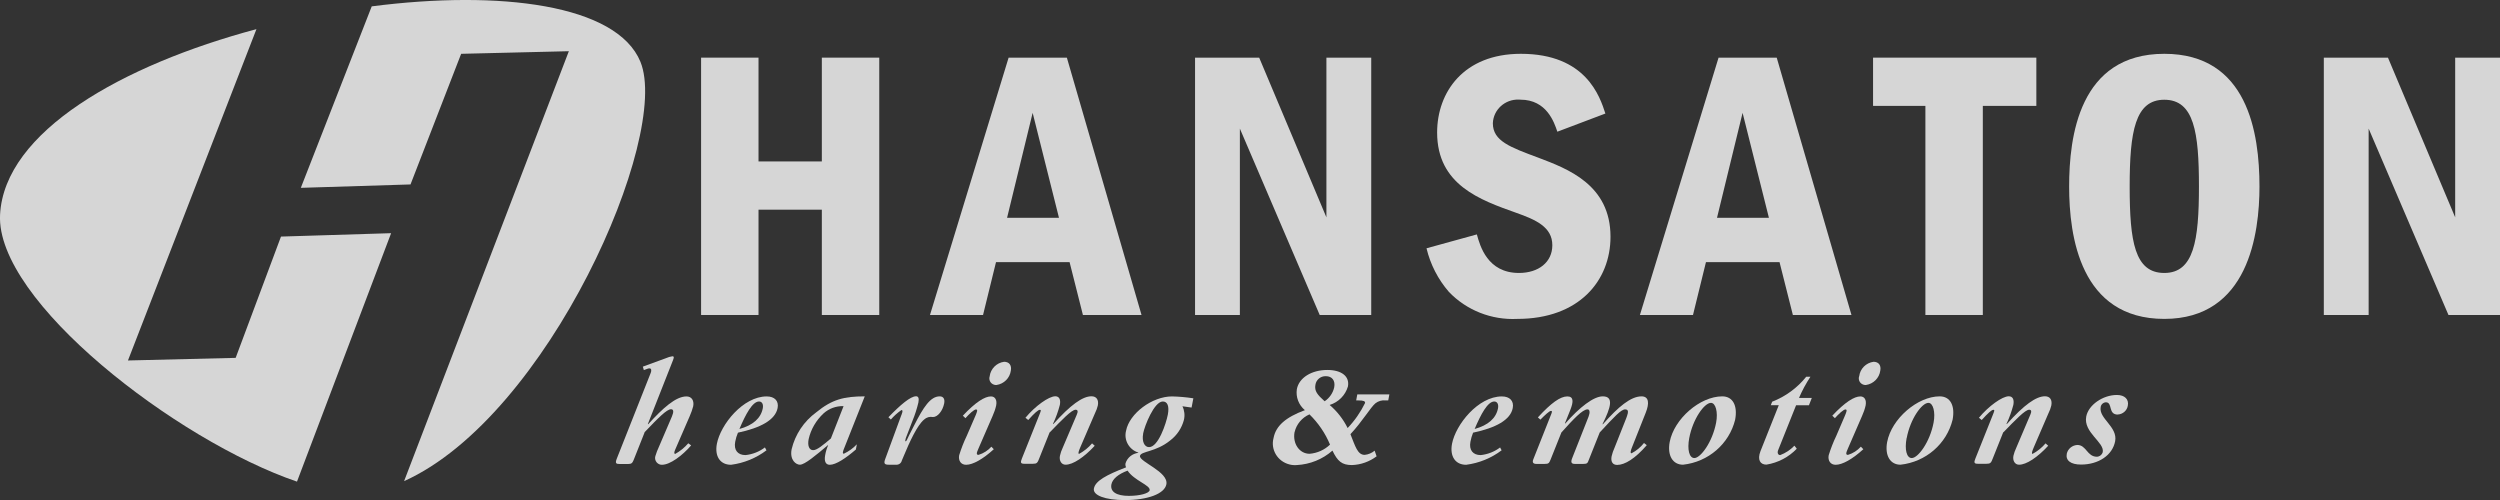 <svg width="195" height="39" viewBox="0 0 195 39" fill="none" xmlns="http://www.w3.org/2000/svg">
<rect x="0" y="0" width="195" height="39" fill="#333333" stroke="none"/>
<g opacity="0.8" clip-path="url(#clip0_99_7013)">
<path d="M68.582 4.496H64.103V12.592H59.164V4.496H54.685V24.569H59.164V16.355H64.103V24.569H68.582V4.496Z" fill="white"/>
<path fill-rule="evenodd" clip-rule="evenodd" d="M78.672 4.496L72.538 24.569H76.677L77.689 20.445H83.427L84.468 24.569H89.039L83.215 4.496H78.672ZM78.552 16.987L80.547 8.801L82.6 16.987H78.552Z" fill="white"/>
<path d="M93.214 4.496V24.569H96.71V10.031L102.937 24.569H106.956V4.496H103.46V16.953L98.216 4.496H93.22H93.214Z" fill="white"/>
<path d="M125.222 8.863C124.791 7.537 123.721 4.197 118.627 4.197C114.148 4.197 112.096 7.204 112.096 10.335C112.096 14.431 115.471 15.604 118.259 16.597C119.794 17.139 121.082 17.709 121.082 19.125C121.082 20.451 120.007 21.291 118.478 21.291C116.023 21.291 115.442 19.181 115.195 18.284L111.268 19.367C111.567 20.62 112.165 21.788 113.015 22.769C114.395 24.208 116.345 24.975 118.351 24.874C123.169 24.874 125.619 21.895 125.619 18.465C125.619 14.403 122.278 13.167 119.973 12.293C117.793 11.481 116.442 11.001 116.442 9.613C116.483 8.553 117.391 7.729 118.472 7.768C118.512 7.768 118.552 7.768 118.593 7.774C120.645 7.774 121.232 9.551 121.473 10.273L125.216 8.857L125.222 8.863Z" fill="white"/>
<path fill-rule="evenodd" clip-rule="evenodd" d="M134.048 4.496L127.913 24.569H132.053L133.065 20.445H138.803L139.844 24.569H144.415L138.584 4.496H134.048ZM133.927 16.987L135.922 8.801L137.975 16.987H133.927Z" fill="white"/>
<path d="M146.099 4.496V8.259H150.181V24.569H154.66V8.259H158.835V4.496H146.105H146.099Z" fill="white"/>
<path fill-rule="evenodd" clip-rule="evenodd" d="M168.816 4.197C162.158 4.197 161.393 10.696 161.393 14.55C161.393 18.403 162.25 24.874 168.816 24.874C175.382 24.874 176.239 18.222 176.239 14.55C176.239 10.364 175.319 4.197 168.816 4.197ZM168.816 7.78C171.144 7.78 171.518 10.335 171.518 14.55C171.518 18.764 171.121 21.291 168.816 21.291C166.51 21.291 166.114 18.854 166.114 14.55C166.114 10.245 166.545 7.78 168.816 7.78Z" fill="white"/>
<path d="M181.258 4.496V24.569H184.754V10.031L190.981 24.569H195V4.496H191.504V16.953L186.261 4.496H181.258Z" fill="white"/>
<path fill-rule="evenodd" clip-rule="evenodd" d="M28.995 0.496C38.971 -0.79 48.113 0.344 49.953 4.818C52.339 10.629 42.766 32.467 31.519 37.528L44.37 3.994L35.97 4.197L32.02 14.386L23.464 14.651L28.995 0.496ZM0.005 16.744C0.345 10.256 9.556 5.066 20.003 2.273L9.981 28.117L18.381 27.914L21.917 18.453L30.507 18.188L23.165 37.567C13.764 34.357 -0.345 23.469 0.005 16.744Z" fill="white"/>
<path d="M50.27 33.719C51.345 32.591 52.012 31.92 52.339 31.92C52.541 31.92 52.569 32.106 52.408 32.49L51.397 34.848C51.287 35.079 51.195 35.322 51.12 35.57C51.034 35.846 51.19 36.14 51.471 36.23C51.523 36.247 51.58 36.252 51.638 36.252C52.259 36.252 53.213 35.547 53.909 34.741L53.685 34.577C53.397 34.91 53.052 35.192 52.667 35.406C52.592 35.406 52.558 35.322 52.65 35.107L53.8 32.456C53.909 32.208 54.001 31.948 54.07 31.689C54.156 31.232 53.938 30.921 53.547 30.921C52.713 30.921 51.707 31.824 50.557 33.093L50.534 33.071L52.483 28.123C52.558 27.926 52.61 27.79 52.443 27.79C52.27 27.818 52.104 27.864 51.948 27.937L50.143 28.597L50.218 28.868L50.419 28.794C50.569 28.744 50.557 28.732 50.66 28.732C50.81 28.732 50.833 28.896 50.758 29.082L48.113 35.767C47.964 36.14 48.056 36.191 48.326 36.191H49.01C49.252 36.191 49.327 36.117 49.424 35.88L50.275 33.736L50.27 33.719Z" fill="white"/>
<path fill-rule="evenodd" clip-rule="evenodd" d="M59.664 34.899C59.228 35.231 58.699 35.44 58.147 35.497C57.543 35.497 57.221 35.102 57.347 34.453C57.393 34.21 57.462 33.973 57.56 33.748C59.325 33.375 60.475 32.755 60.654 31.824C60.757 31.277 60.423 30.921 59.803 30.921C57.957 30.921 56.203 33.116 55.916 34.617C55.732 35.598 56.175 36.253 57.02 36.253C58.026 36.123 58.98 35.734 59.785 35.124L59.664 34.899ZM59.498 31.846C59.348 32.625 58.727 33.172 57.675 33.46C58.152 32.332 58.687 31.316 59.205 31.316C59.446 31.316 59.555 31.542 59.498 31.846Z" fill="white"/>
<path fill-rule="evenodd" clip-rule="evenodd" d="M67.461 30.916C65.828 30.916 64.902 31.153 63.672 32.157C62.7 32.868 62.022 33.889 61.746 35.045C61.585 35.903 62.102 36.247 62.39 36.247C62.769 36.247 63.626 35.525 64.575 34.724H64.597C64.488 34.972 64.408 35.237 64.362 35.508C64.276 35.976 64.396 36.253 64.724 36.253C65.207 36.253 65.983 35.733 66.759 35.062L66.834 34.656C66.547 34.961 66.202 35.209 65.822 35.389C65.684 35.389 65.748 35.192 65.862 34.921L67.449 30.921L67.461 30.916ZM64.805 34.205C64.189 34.724 63.724 35.113 63.43 35.113C63.114 35.113 62.976 34.763 63.074 34.255C63.246 33.488 63.655 32.789 64.235 32.247C64.661 31.863 65.219 31.66 65.799 31.677L64.805 34.21V34.205Z" fill="white"/>
<path d="M69.473 32.738C69.721 32.45 70.002 32.196 70.313 31.982C70.48 31.982 70.347 32.27 70.272 32.467L69.048 35.801C68.915 36.151 68.99 36.247 69.318 36.247H69.887C70.1 36.27 70.296 36.129 70.341 35.925L70.508 35.531C70.934 34.504 71.537 33.172 72.078 32.727C72.262 32.552 72.521 32.478 72.774 32.529C73.142 32.529 73.532 32.044 73.647 31.463C73.711 31.119 73.584 30.916 73.297 30.916C72.567 30.916 72.02 31.773 71.302 33.184L70.922 33.928C70.75 34.312 70.692 34.425 70.64 34.425C70.589 34.425 70.606 34.34 70.652 34.176L71.175 32.822C71.365 32.36 71.52 31.88 71.635 31.395C71.698 31.062 71.635 30.91 71.451 30.91C71.02 30.91 70.238 31.57 69.295 32.546L69.502 32.732L69.473 32.738Z" fill="white"/>
<path fill-rule="evenodd" clip-rule="evenodd" d="M77.333 34.837C77.063 35.136 76.718 35.361 76.327 35.48C76.137 35.48 76.16 35.344 76.321 34.983L77.419 32.456C77.54 32.191 77.638 31.909 77.701 31.627C77.782 31.203 77.621 30.921 77.293 30.921C76.81 30.921 76.097 31.367 75.102 32.422L75.303 32.619C75.597 32.286 75.976 31.937 76.126 31.937C76.293 31.937 76.201 32.134 76.109 32.371L75.407 33.996C75.171 34.487 74.976 34.989 74.815 35.508C74.734 35.942 74.964 36.253 75.355 36.253C75.884 36.253 76.66 35.818 77.517 35.04L77.327 34.842L77.333 34.837ZM77.195 29.353C77.103 29.629 77.258 29.923 77.54 30.007C77.598 30.024 77.661 30.036 77.724 30.03C78.311 29.945 78.765 29.488 78.845 28.913C78.926 28.49 78.713 28.219 78.322 28.219C77.73 28.298 77.27 28.766 77.195 29.347V29.353Z" fill="white"/>
<path d="M81.887 33.719C82.841 32.738 83.583 31.959 83.899 31.959C84.066 31.959 84.106 32.084 83.986 32.354L82.893 34.921C82.795 35.124 82.721 35.339 82.675 35.553C82.6 35.937 82.795 36.247 83.112 36.247C83.692 36.247 84.549 35.677 85.388 34.769L85.181 34.583C84.9 34.916 84.555 35.192 84.169 35.401C84.066 35.401 84.135 35.192 84.267 34.882L85.417 32.213C85.509 32.027 85.584 31.83 85.63 31.632C85.716 31.186 85.526 30.91 85.135 30.91C84.44 30.91 83.502 31.581 82.157 33.082L82.134 33.059C82.358 32.586 82.537 32.089 82.669 31.581C82.749 31.158 82.617 30.91 82.312 30.91C81.806 30.91 80.737 31.677 79.984 32.586L80.202 32.761C80.697 32.213 80.973 31.965 81.111 31.965C81.237 31.965 81.174 32.089 81.082 32.326L79.713 35.751C79.576 36.083 79.61 36.174 79.897 36.174H80.564C80.869 36.174 80.927 36.123 81.082 35.7L81.875 33.714L81.887 33.719Z" fill="white"/>
<path fill-rule="evenodd" clip-rule="evenodd" d="M92.345 32.755C92.431 32.399 92.391 32.021 92.23 31.689L92.943 31.79L93.081 31.068C92.529 30.983 91.972 30.933 91.414 30.921C89.873 30.921 88.09 32.247 87.832 33.601C87.648 34.323 88.062 35.068 88.786 35.299V35.322C88.326 35.378 87.941 35.688 87.797 36.117C87.768 36.23 87.78 36.349 87.837 36.45C86.296 37.048 85.44 37.505 85.325 38.103C85.221 38.633 86.204 39.006 87.734 39.006C89.539 39.006 90.839 38.509 90.977 37.776C91.161 36.794 88.832 36.016 88.918 35.559C88.987 35.186 90.16 35.271 91.287 34.346C91.811 33.945 92.178 33.387 92.345 32.755ZM89.16 33.832C89.281 33.2 90.028 31.316 90.701 31.316C91.069 31.316 91.213 31.689 91.092 32.332C90.954 33.054 90.344 34.876 89.626 34.876C89.258 34.876 89.056 34.419 89.166 33.832H89.16ZM89.677 38.233C89.631 38.481 88.913 38.678 88.05 38.678C87.079 38.678 86.584 38.357 86.688 37.787C86.768 37.364 87.222 36.98 87.952 36.709C88.464 37.488 89.746 37.849 89.672 38.233H89.677Z" fill="white"/>
<path fill-rule="evenodd" clip-rule="evenodd" d="M107.214 35.158C106.996 35.339 106.731 35.452 106.444 35.48C105.886 35.48 105.713 34.808 105.334 33.866C106.254 32.885 106.904 31.773 107.283 31.457C107.507 31.282 107.795 31.198 108.082 31.232H108.283L108.37 30.763H105.869L105.782 31.232H105.932C106.363 31.232 106.501 31.294 106.472 31.44C106.122 32.151 105.667 32.811 105.115 33.387C104.776 32.698 104.299 32.089 103.712 31.587C104.402 31.373 104.937 30.831 105.138 30.148C105.288 29.364 104.65 28.857 103.534 28.857C102.298 28.857 101.321 29.466 101.154 30.357C101.062 30.972 101.298 31.587 101.781 31.993C100.274 32.552 99.515 33.223 99.337 34.165C99.096 35.068 99.647 35.987 100.567 36.224C100.757 36.275 100.953 36.292 101.154 36.275C102.183 36.219 103.166 35.824 103.931 35.147C104.328 35.976 104.667 36.275 105.449 36.275C106.145 36.253 106.817 36.01 107.375 35.593L107.22 35.147L107.214 35.158ZM100.981 33.697C101.125 33.088 101.556 32.574 102.137 32.32C102.827 32.992 103.373 33.793 103.741 34.679C103.316 35.09 102.752 35.344 102.149 35.395C101.355 35.395 100.809 34.6 100.976 33.697H100.981ZM102.603 30.013C102.66 29.618 103.011 29.33 103.414 29.342C103.908 29.342 104.167 29.692 104.069 30.21C103.971 30.656 103.701 31.045 103.322 31.299C102.758 30.792 102.511 30.504 102.603 30.007V30.013Z" fill="white"/>
<path fill-rule="evenodd" clip-rule="evenodd" d="M117.012 34.899C116.575 35.231 116.046 35.44 115.494 35.497C114.89 35.497 114.568 35.102 114.694 34.453C114.74 34.21 114.809 33.973 114.901 33.748C116.667 33.375 117.822 32.755 117.995 31.824C118.098 31.277 117.765 30.921 117.144 30.921C115.298 30.921 113.545 33.116 113.257 34.617C113.073 35.598 113.516 36.253 114.361 36.253C115.367 36.123 116.322 35.734 117.127 35.124L117.006 34.899H117.012ZM116.845 31.846C116.695 32.625 116.074 33.172 115.022 33.46C115.499 32.332 116.034 31.316 116.552 31.316C116.793 31.316 116.902 31.542 116.845 31.846Z" fill="white"/>
<path d="M128.235 34.549C127.97 34.882 127.643 35.158 127.263 35.355C127.148 35.355 127.183 35.181 127.28 34.932L128.367 32.191C128.66 31.457 128.62 30.916 128.039 30.916C127.206 30.916 126.228 31.722 125.021 33.099L124.998 33.076C125.653 31.762 125.889 30.916 125.015 30.916C124.296 30.916 123.198 31.773 122.089 33.037L122.066 33.014L122.474 31.999C122.761 31.294 122.727 30.921 122.25 30.921C121.703 30.921 120.99 31.429 119.955 32.557L120.151 32.732C120.479 32.399 120.847 32.05 120.973 32.05C121.088 32.05 121.054 32.151 121.002 32.286L119.599 35.824C119.501 36.061 119.582 36.185 119.835 36.185H120.479C120.783 36.185 120.829 36.134 120.944 35.852L121.79 33.731C122.715 32.704 123.434 31.931 123.825 31.931C124.003 31.931 124.038 32.157 123.911 32.49L122.629 35.739C122.485 36.1 122.606 36.185 122.847 36.185H123.503C123.819 36.185 123.836 36.111 123.934 35.852L124.779 33.731C125.941 32.478 126.447 31.931 126.763 31.931C126.941 31.931 127.01 32.033 126.97 32.23C126.941 32.36 126.895 32.49 126.849 32.614L125.935 34.921C125.837 35.136 125.757 35.361 125.705 35.593C125.625 36.016 125.791 36.264 126.136 36.264C126.74 36.264 127.545 35.767 128.448 34.724L128.241 34.56L128.235 34.549Z" fill="white"/>
<path fill-rule="evenodd" clip-rule="evenodd" d="M130.236 34.475C130.04 35.519 130.466 36.247 131.276 36.247C133.248 36.032 134.876 34.628 135.341 32.738C135.548 31.632 135.157 30.916 134.335 30.916C132.604 30.916 130.581 32.664 130.236 34.475ZM131.759 34.176C132.041 32.676 132.938 31.423 133.455 31.423C133.823 31.423 134.013 32.145 133.858 32.964C133.565 34.504 132.639 35.728 132.162 35.728C131.759 35.728 131.593 35.068 131.759 34.176Z" fill="white"/>
<path fill-rule="evenodd" clip-rule="evenodd" d="M140.097 31.61H141.097L141.321 31.04H140.321C140.568 30.464 140.867 29.912 141.212 29.387H140.884C140.189 30.256 139.274 30.927 138.228 31.333L138.124 31.604H138.745L137.319 35.186C137.049 35.88 137.308 36.241 137.779 36.241C138.688 36.095 139.522 35.655 140.148 35L139.964 34.763C139.654 35.09 139.274 35.339 138.855 35.497C138.688 35.497 138.607 35.322 138.699 35.102L140.097 31.604V31.61Z" fill="white"/>
<path fill-rule="evenodd" clip-rule="evenodd" d="M145.15 34.837C144.88 35.136 144.535 35.361 144.144 35.48C143.954 35.48 143.977 35.344 144.138 34.983L145.236 32.456C145.357 32.191 145.455 31.909 145.518 31.627C145.599 31.203 145.438 30.921 145.11 30.921C144.627 30.921 143.914 31.367 142.919 32.422L143.121 32.619C143.414 32.286 143.793 31.937 143.943 31.937C144.109 31.937 144.018 32.134 143.926 32.371L143.23 33.996C142.994 34.487 142.799 34.989 142.638 35.508C142.557 35.942 142.787 36.253 143.178 36.253C143.707 36.253 144.483 35.818 145.34 35.04L145.15 34.842V34.837ZM145.012 29.353C144.92 29.629 145.075 29.923 145.357 30.007C145.415 30.024 145.478 30.036 145.541 30.03C146.128 29.945 146.582 29.488 146.662 28.913C146.743 28.49 146.53 28.219 146.139 28.219C145.547 28.298 145.087 28.766 145.018 29.347L145.012 29.353Z" fill="white"/>
<path fill-rule="evenodd" clip-rule="evenodd" d="M147.198 34.475C147.002 35.519 147.427 36.247 148.238 36.247C150.21 36.032 151.837 34.628 152.303 32.738C152.51 31.632 152.119 30.916 151.297 30.916C149.566 30.916 147.542 32.664 147.198 34.475ZM148.721 34.176C149.003 32.676 149.9 31.423 150.417 31.423C150.785 31.423 150.975 32.145 150.82 32.964C150.527 34.504 149.601 35.728 149.118 35.728C148.715 35.728 148.549 35.068 148.715 34.176H148.721Z" fill="white"/>
<path d="M156.265 33.719C157.219 32.738 157.961 31.959 158.277 31.959C158.444 31.959 158.484 32.084 158.363 32.354L157.271 34.921C157.173 35.124 157.098 35.339 157.047 35.553C156.972 35.937 157.167 36.247 157.484 36.247C158.064 36.247 158.921 35.677 159.76 34.769L159.554 34.583C159.272 34.916 158.927 35.192 158.542 35.401C158.438 35.401 158.507 35.192 158.639 34.882L159.789 32.213C159.881 32.027 159.956 31.835 160.002 31.632C160.088 31.186 159.898 30.91 159.508 30.91C158.812 30.91 157.875 31.581 156.529 33.082L156.506 33.059C156.73 32.586 156.909 32.089 157.041 31.581C157.121 31.158 156.989 30.91 156.684 30.91C156.178 30.91 155.109 31.677 154.356 32.586L154.574 32.761C155.069 32.213 155.345 31.965 155.483 31.965C155.609 31.965 155.546 32.089 155.454 32.326L154.086 35.751C153.948 36.083 153.982 36.174 154.27 36.174H154.942C155.247 36.174 155.305 36.123 155.46 35.7L156.253 33.714L156.265 33.719Z" fill="white"/>
<path d="M165.182 32.332C165.579 32.315 165.912 32.021 165.97 31.638C166.067 31.147 165.722 30.808 165.119 30.808C164.015 30.808 162.899 31.593 162.727 32.484C162.485 33.731 164.159 34.498 164.015 35.26C163.957 35.468 163.773 35.615 163.561 35.626C162.79 35.626 162.738 34.707 162.031 34.707C161.634 34.729 161.295 35.006 161.209 35.389C161.106 35.92 161.519 36.236 162.319 36.236C163.693 36.236 164.774 35.502 164.981 34.419C165.199 33.285 163.681 32.642 163.854 31.745C163.883 31.547 164.049 31.395 164.256 31.378C164.808 31.378 164.406 32.337 165.188 32.337L165.182 32.332Z" fill="white"/>
</g>
<defs>
<clipPath id="clip0_99_7013">
<rect width="195" height="39" fill="white"/>
</clipPath>
</defs>
</svg>
